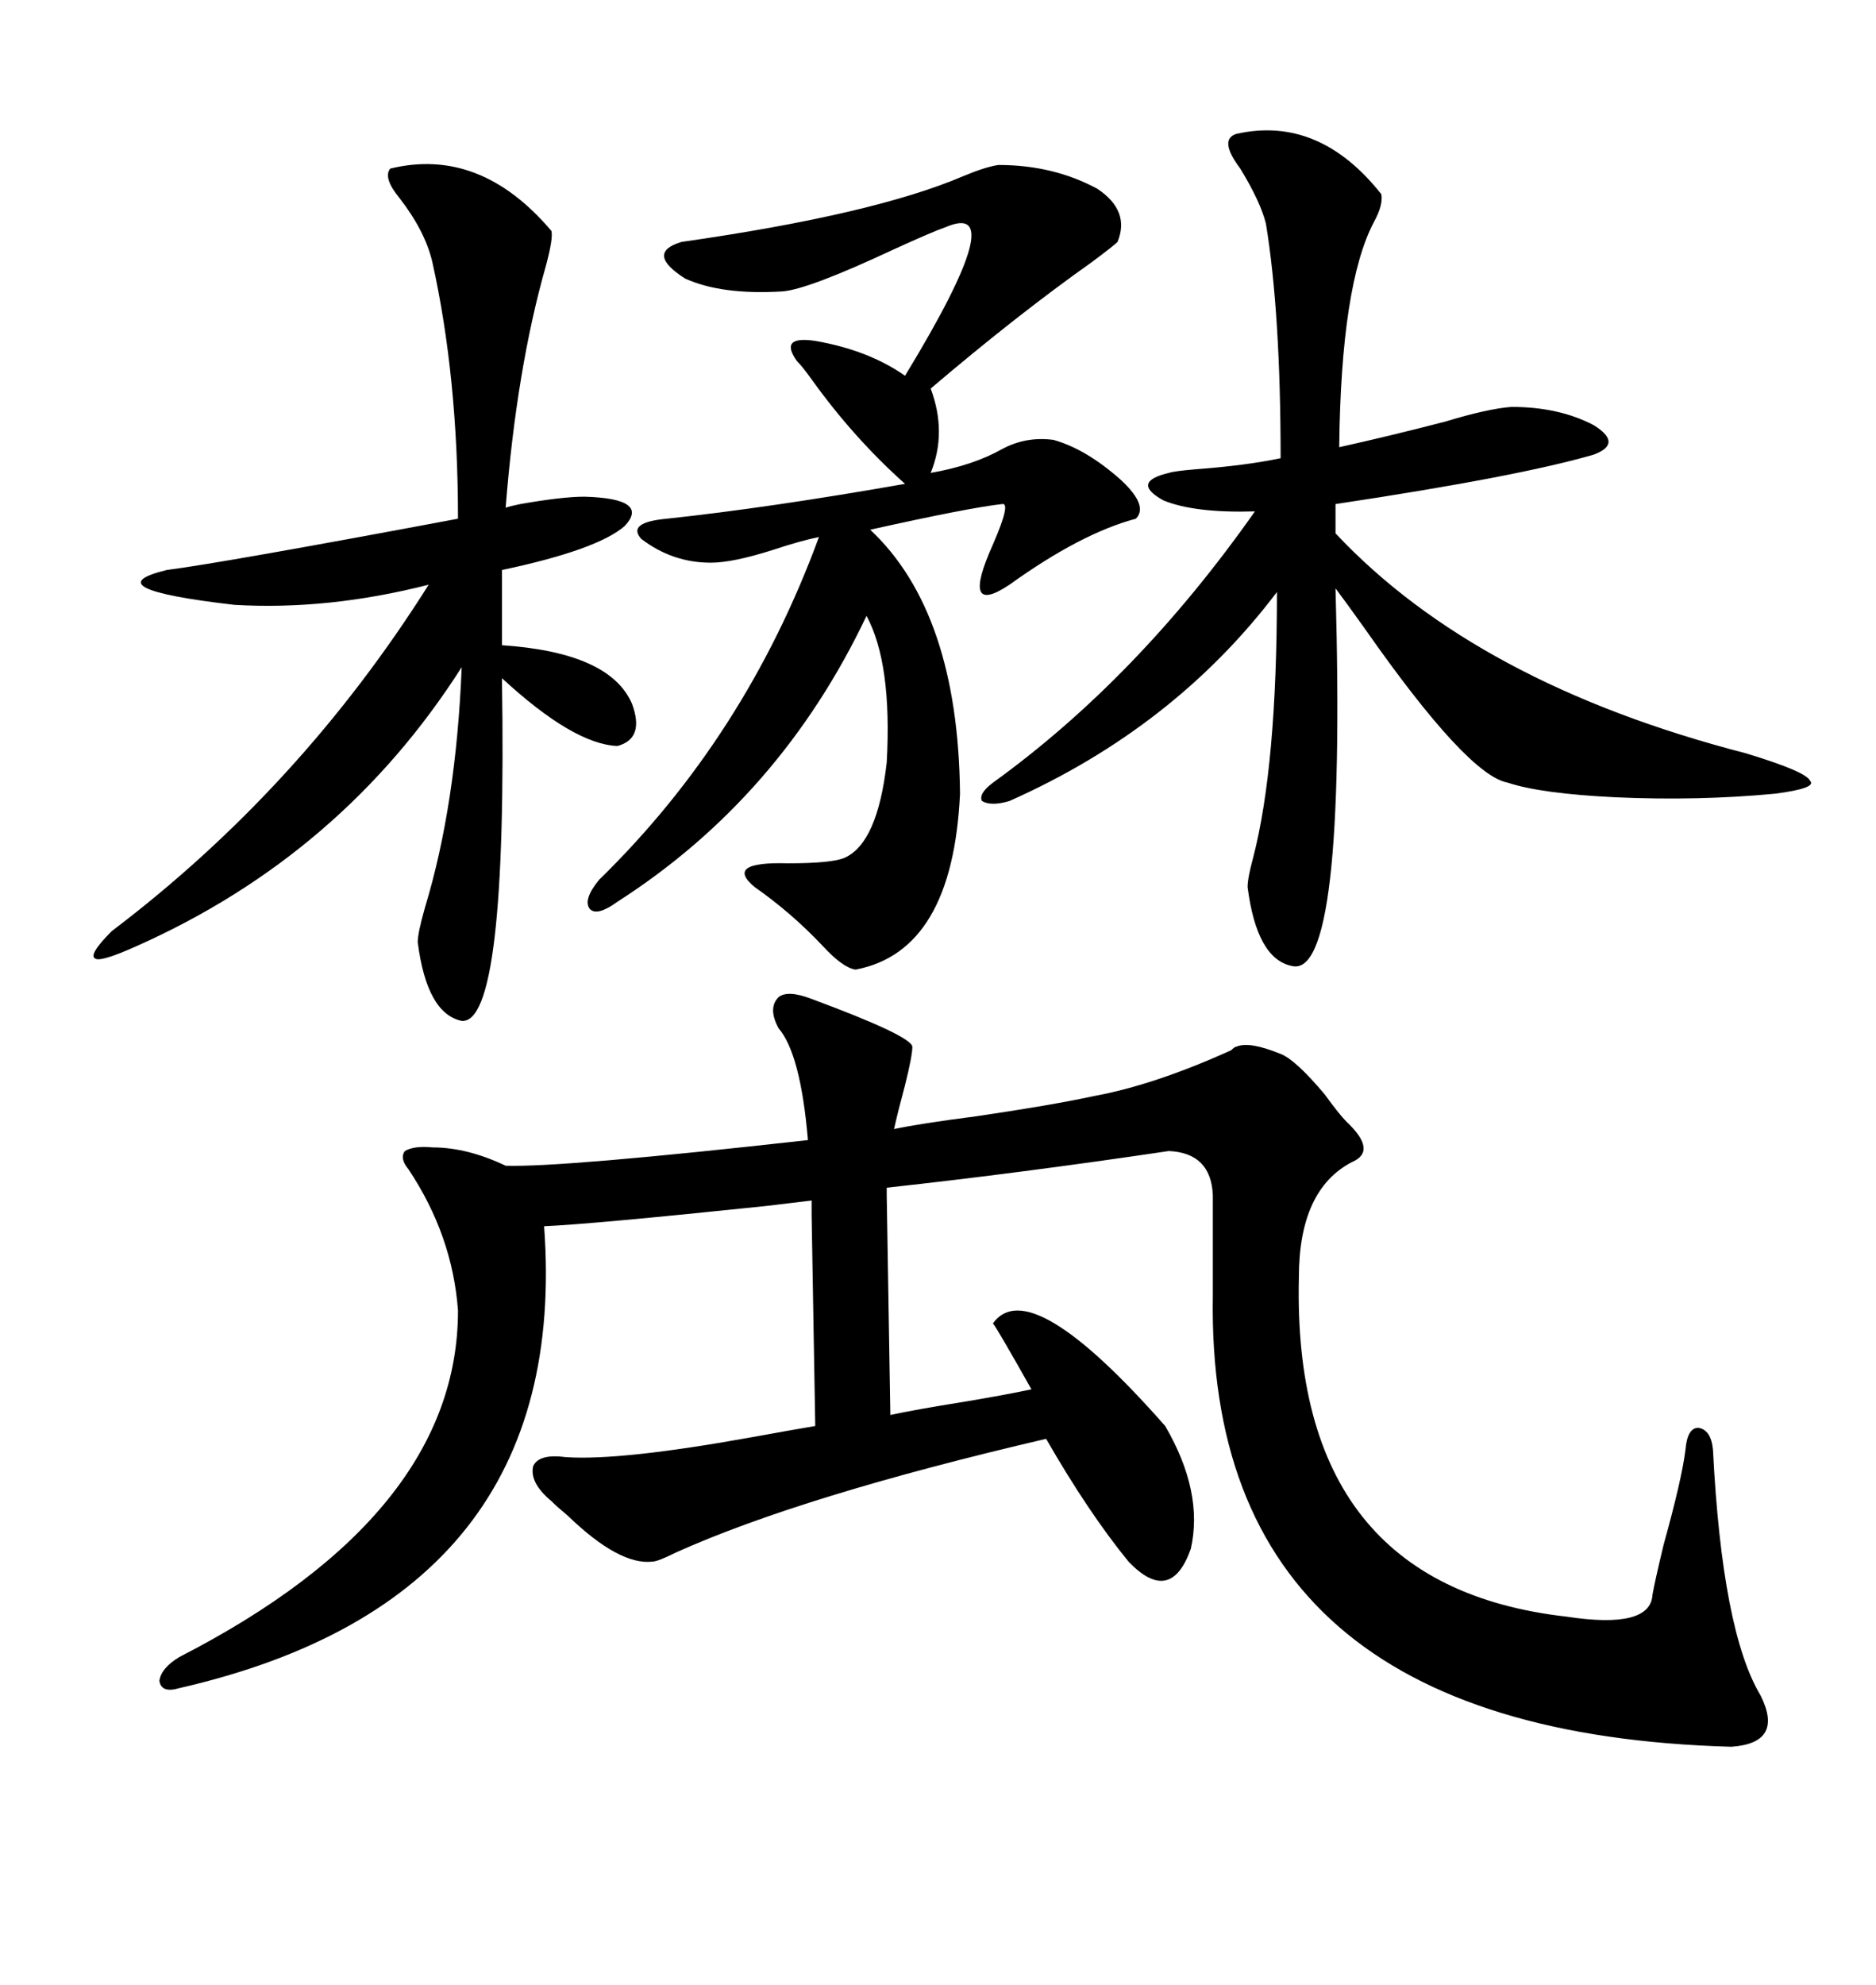 <svg xmlns="http://www.w3.org/2000/svg" xmlns:xlink="http://www.w3.org/1999/xlink" width="300" height="317.285"><path d="M129.79 159.67L129.79 159.67Q145.61 165.53 145.90 167.29L145.90 167.29Q145.90 168.75 144.73 173.44L144.73 173.44Q143.55 177.83 142.97 180.47L142.97 180.47Q147.07 179.59 156.15 178.42L156.15 178.42Q168.16 176.66 174.90 175.20L174.90 175.20Q184.57 173.44 196.88 167.87L196.88 167.87Q197.46 167.29 197.75 167.29L197.75 167.29Q199.80 166.41 204.79 168.46L204.79 168.46Q207.13 169.34 211.82 174.90L211.82 174.90Q214.16 178.13 215.33 179.30L215.33 179.30Q220.31 183.98 216.21 185.74L216.21 185.74Q207.71 190.14 207.71 204.20L207.71 204.20Q206.54 253.42 250.49 258.40L250.49 258.40Q263.96 260.45 264.26 254.88L264.26 254.88Q264.55 253.13 266.02 246.97L266.02 246.97Q268.95 236.43 269.53 231.74L269.53 231.74Q269.82 228.22 271.58 228.22L271.58 228.22Q273.63 228.52 273.93 231.74L273.93 231.74Q275.39 260.74 281.54 271.00L281.54 271.00Q285.35 278.61 276.86 279.20L276.86 279.20Q192.77 276.86 193.95 207.13L193.95 207.13L193.95 191.02Q193.65 184.28 186.91 183.98L186.91 183.98Q163.18 187.50 141.80 189.84L141.80 189.84L141.80 191.02L142.38 226.17Q146.48 225.29 153.81 224.12L153.81 224.12Q160.84 222.95 164.94 222.07L164.94 222.07Q159.67 212.70 158.79 211.52L158.79 211.52Q164.65 203.32 186.33 227.93L186.33 227.93Q192.48 238.48 190.43 247.56L190.43 247.56Q187.21 256.64 180.47 249.61L180.47 249.61Q174.02 241.70 167.29 229.98L167.29 229.98Q128.32 239.06 108.11 248.14L108.11 248.14Q105.18 249.61 104.30 249.61L104.30 249.61Q99.02 250.20 90.82 242.29L90.82 242.29Q89.06 240.82 88.18 239.94L88.18 239.94Q84.67 237.01 85.25 234.38L85.25 234.38Q86.13 232.32 90.53 232.91L90.53 232.91Q99.32 233.50 120.41 229.69L120.41 229.69Q126.86 228.52 130.37 227.93L130.37 227.93L129.79 194.24L129.79 191.89Q127.44 192.19 122.46 192.77L122.46 192.77Q94.34 195.70 87.01 196.00L87.01 196.00Q91.41 255.47 28.71 269.82L28.71 269.82Q25.78 270.70 25.49 268.65L25.49 268.65Q25.78 266.60 28.71 264.84L28.71 264.84Q73.24 241.99 73.24 209.47L73.24 209.47Q72.36 197.46 65.33 186.91L65.33 186.91Q63.87 185.16 64.75 183.98L64.75 183.98Q66.21 183.11 69.14 183.40L69.14 183.40Q74.71 183.40 80.86 186.33L80.86 186.33Q89.94 186.62 129.20 182.23L129.20 182.23Q128.03 168.46 124.51 164.36L124.51 164.36Q122.75 161.13 124.51 159.38L124.51 159.38Q125.98 158.20 129.79 159.67ZM139.16 84.67L139.16 84.67Q153.22 97.85 153.52 126.86L153.52 126.86Q152.34 152.05 136.82 154.98L136.82 154.98Q134.77 154.69 131.54 151.17L131.54 151.17Q126.56 145.90 120.70 141.80L120.70 141.80Q115.72 137.70 125.98 137.99L125.98 137.99Q133.01 137.99 135.06 137.11L135.06 137.11Q140.33 134.77 141.80 121.88L141.80 121.88Q142.68 106.05 138.57 98.44L138.57 98.44Q124.80 127.44 98.73 144.14L98.73 144.14Q95.51 146.48 94.34 145.31L94.34 145.31Q93.16 143.85 95.80 140.63L95.80 140.63Q119.24 117.77 130.96 85.84L130.96 85.84Q128.03 86.43 123.63 87.89L123.63 87.89Q117.19 89.94 113.67 89.94L113.67 89.94Q107.52 89.94 102.54 86.13L102.54 86.13Q100.20 83.50 106.64 82.91L106.64 82.91Q123.05 81.15 144.73 77.34L144.73 77.34Q136.52 70.02 129.79 60.64L129.79 60.64Q128.32 58.59 127.44 57.71L127.44 57.71Q124.51 53.61 130.37 54.49L130.37 54.49Q138.87 55.96 144.73 60.06L144.73 60.06Q162.01 31.64 151.17 36.33L151.17 36.33Q149.41 36.91 142.97 39.84L142.97 39.84Q129.20 46.29 125.10 46.58L125.10 46.58Q115.43 47.17 109.57 44.53L109.57 44.53Q103.13 40.43 108.98 38.67L108.98 38.67Q139.75 34.28 154.10 28.13L154.10 28.13Q157.62 26.66 159.67 26.37L159.67 26.37Q168.46 26.37 175.49 30.18L175.49 30.18Q180.76 33.69 178.71 38.67L178.71 38.67Q178.13 39.26 174.61 41.89L174.61 41.89Q162.60 50.39 148.83 62.11L148.83 62.11Q151.46 69.14 148.83 75.59L148.83 75.59Q155.57 74.41 160.25 71.78L160.25 71.78Q164.06 69.73 168.46 70.31L168.46 70.31Q173.73 71.78 179.30 76.76L179.30 76.76Q183.69 80.86 181.64 82.91L181.64 82.91Q172.85 85.25 161.43 93.46L161.43 93.46Q153.52 98.73 158.79 87.01L158.79 87.01Q161.72 80.27 160.25 80.57L160.25 80.57Q154.98 81.15 139.16 84.67ZM197.75 21.39L197.75 21.39Q210.94 18.46 220.90 31.05L220.90 31.05Q221.19 32.81 219.73 35.45L219.73 35.45Q214.45 45.41 214.16 71.48L214.16 71.48Q222.07 69.73 231.15 67.38L231.15 67.38Q237.89 65.33 241.70 65.04L241.70 65.04Q249.32 65.04 254.88 67.97L254.88 67.97Q259.57 70.90 254.88 72.66L254.88 72.66Q242.87 76.17 213.57 80.57L213.57 80.57L213.57 85.25Q236.13 109.28 279.20 120.41L279.20 120.41Q288.87 123.34 289.45 124.80L289.45 124.80Q290.63 125.98 283.89 126.86L283.89 126.86Q271.58 128.03 258.40 127.44L258.40 127.44Q246.39 126.86 241.11 125.10L241.11 125.10Q234.67 123.93 218.26 100.49L218.26 100.49Q215.33 96.39 213.57 94.04L213.57 94.04Q215.33 156.74 206.54 154.39L206.54 154.39Q200.98 153.22 199.51 141.80L199.51 141.80Q199.51 140.33 200.39 137.11L200.39 137.11Q204.20 122.46 204.20 94.63L204.20 94.63Q187.79 116.31 161.43 128.03L161.43 128.03Q158.50 128.91 157.03 128.03L157.03 128.03Q156.45 126.86 158.79 125.10L158.79 125.10Q181.93 108.40 200.68 81.74L200.68 81.74Q191.02 82.03 186.04 79.98L186.04 79.98Q180.76 77.05 186.91 75.59L186.91 75.59Q187.79 75.29 191.31 75L191.31 75Q199.22 74.41 204.79 73.24L204.79 73.24Q204.79 50.10 202.44 35.74L202.44 35.74Q201.56 32.23 198.34 26.95L198.34 26.95Q194.82 22.27 197.75 21.39ZM62.40 26.95L62.40 26.95Q76.76 23.44 88.18 36.91L88.18 36.91Q88.48 38.09 87.30 42.48L87.30 42.48Q82.62 58.89 80.86 81.15L80.86 81.15Q81.74 80.86 83.20 80.57L83.20 80.57Q89.94 79.39 93.46 79.39L93.46 79.39Q104.00 79.69 99.90 84.08L99.90 84.08Q95.51 87.89 80.27 91.11L80.27 91.11L80.27 103.13Q97.56 104.30 101.07 112.50L101.07 112.50Q103.13 118.07 98.73 119.24L98.73 119.24Q91.70 118.95 80.27 108.40L80.27 108.40Q81.15 163.77 73.83 163.18L73.83 163.18Q68.26 162.01 66.80 150.59L66.80 150.59Q66.80 149.12 67.97 145.02L67.97 145.02Q72.95 128.61 73.83 106.64L73.83 106.64Q54.79 136.52 21.97 151.17L21.97 151.17Q16.11 153.81 15.23 153.22L15.23 153.22Q14.06 152.64 17.87 148.83L17.87 148.83Q48.05 125.98 68.55 93.46L68.55 93.46Q52.44 97.56 37.50 96.68L37.50 96.68Q14.65 94.04 26.66 91.11L26.66 91.11Q35.74 89.94 73.24 82.91L73.24 82.91Q73.24 60.35 69.14 41.89L69.14 41.89Q67.97 36.91 63.87 31.64L63.87 31.64Q61.23 28.42 62.40 26.95Z"/></svg>